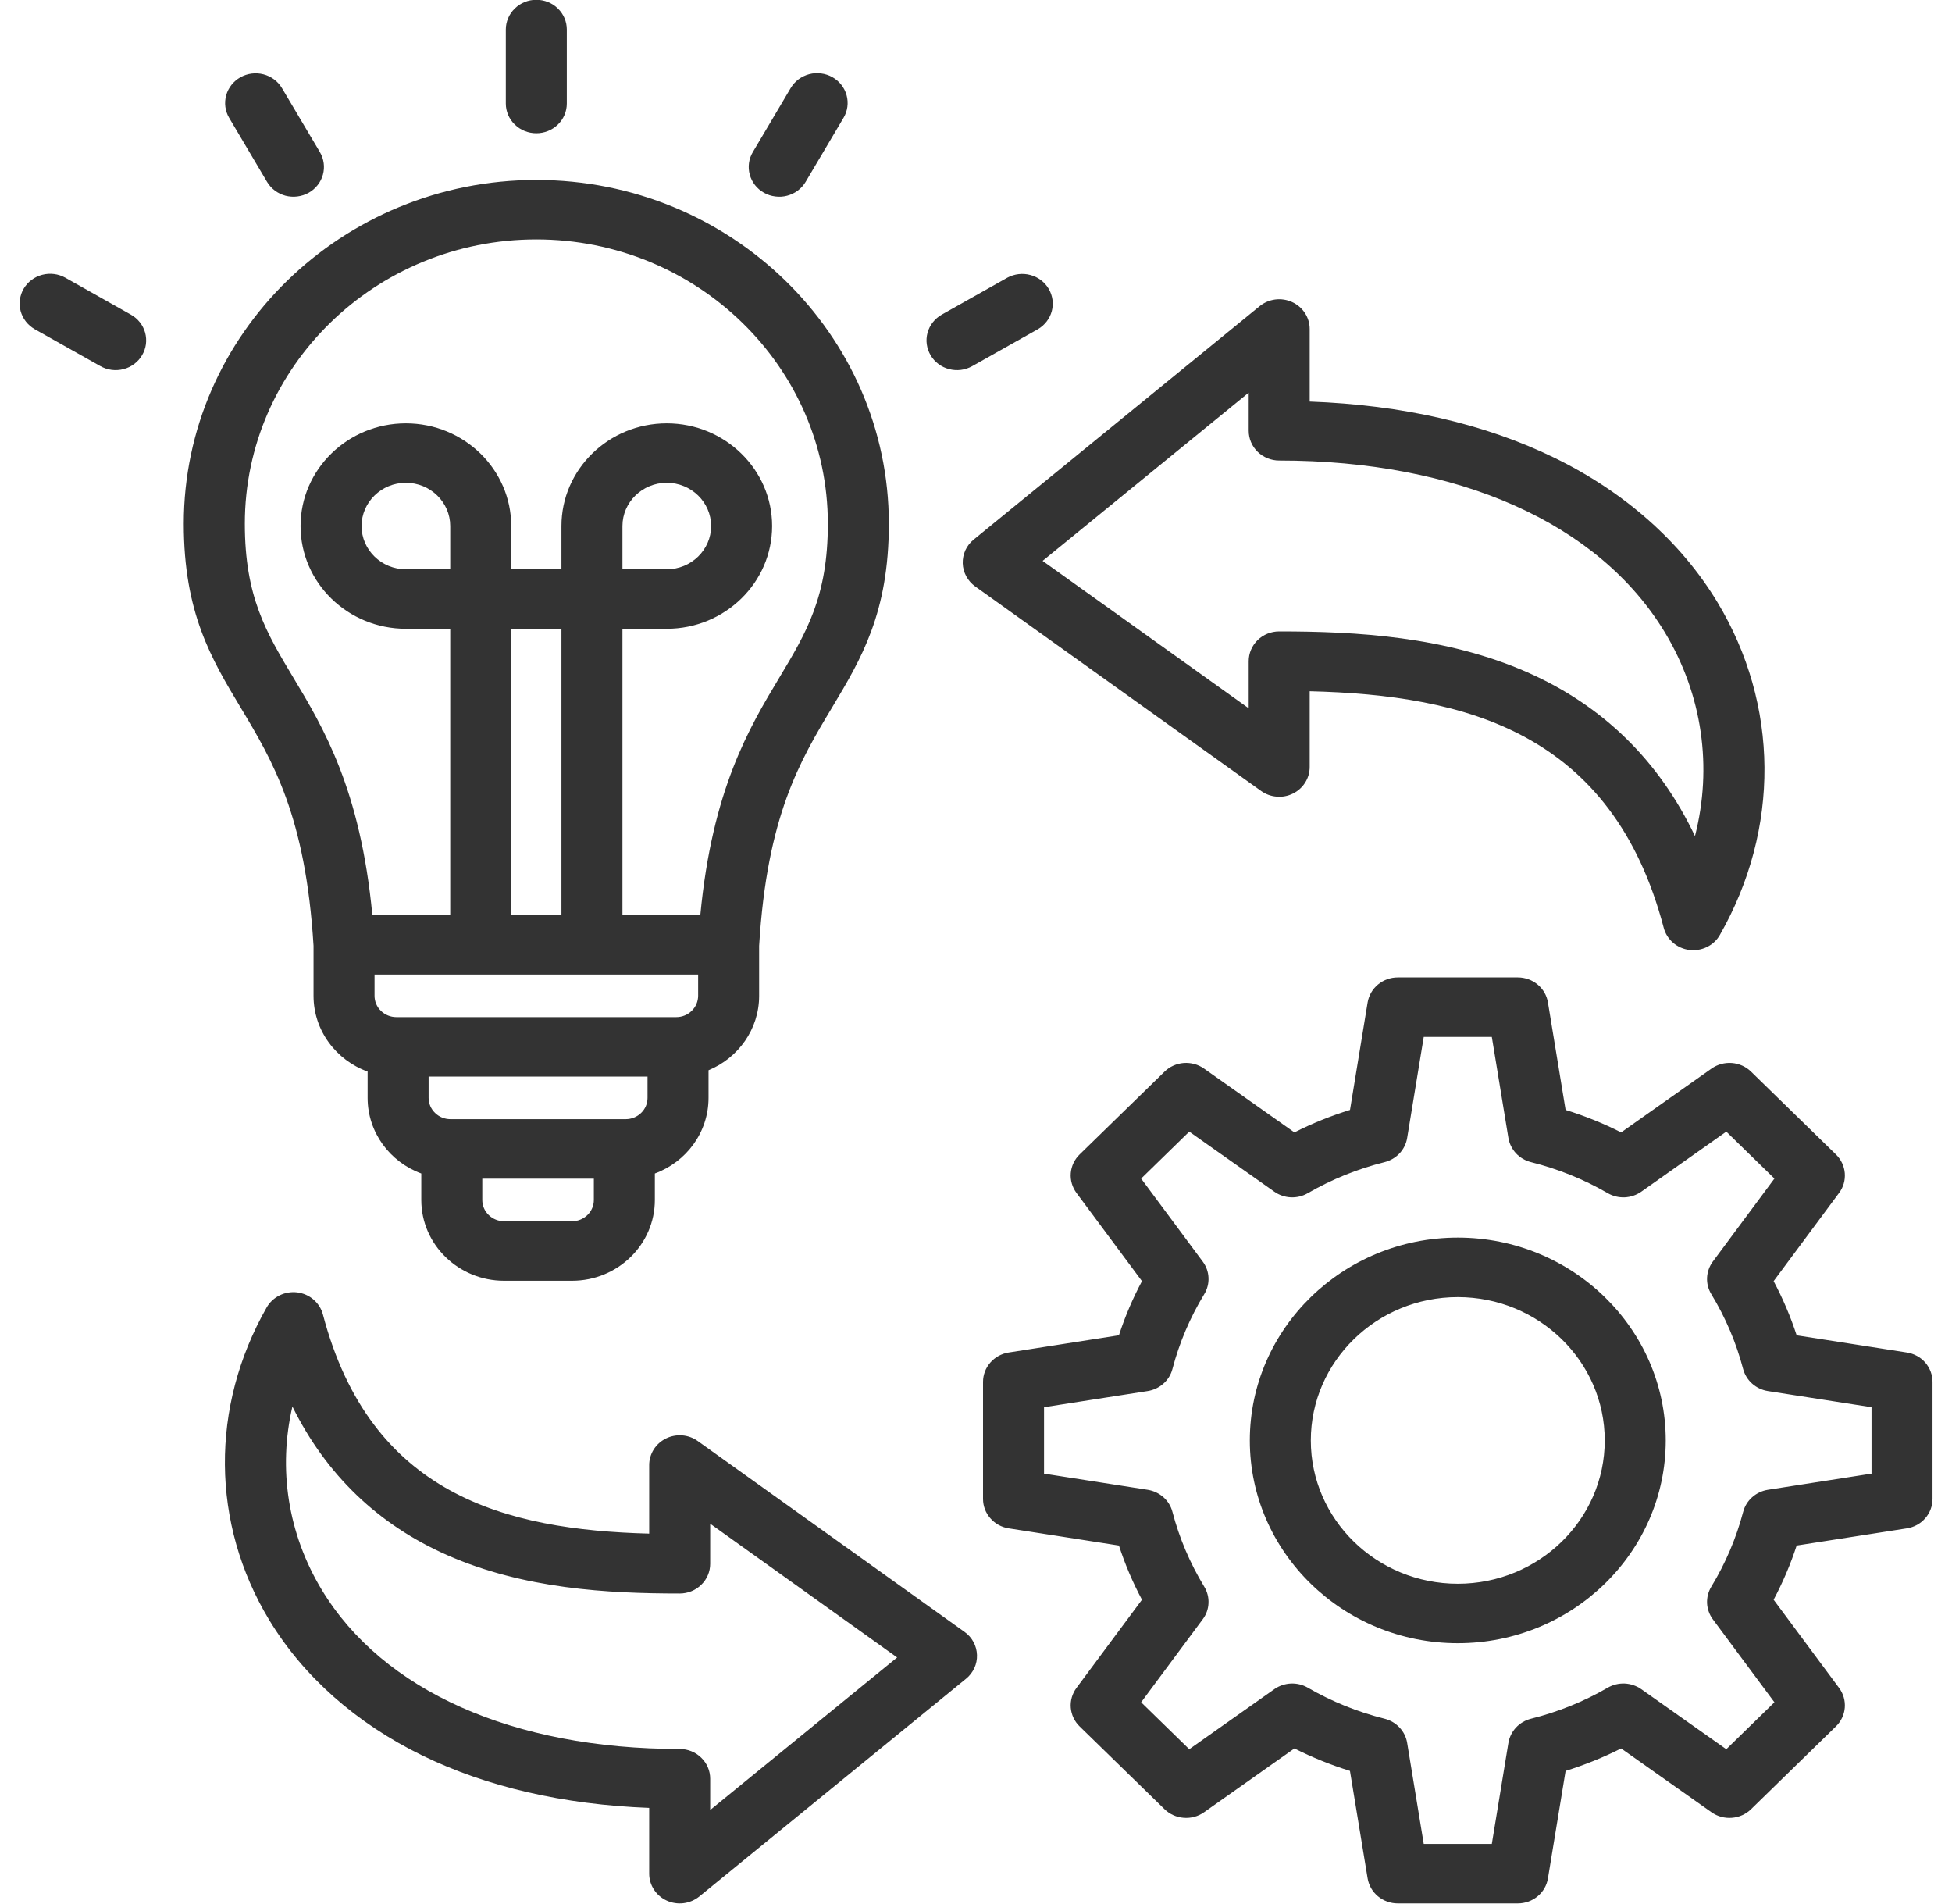 <?xml version="1.0" encoding="UTF-8"?> <svg xmlns="http://www.w3.org/2000/svg" width="40" height="39" viewBox="0 0 40 39" fill="none"><g clip-path="url(#clip0_2004_1347)"><path d="M39.075 27.709L36.817 27.357C36.692 26.974 36.534 26.603 36.345 26.247L37.686 24.44C37.774 24.323 37.815 24.179 37.803 24.034C37.791 23.89 37.727 23.754 37.622 23.652L35.882 21.955C35.777 21.852 35.638 21.79 35.489 21.778C35.341 21.767 35.194 21.807 35.073 21.892L33.22 23.2C32.855 23.015 32.474 22.861 32.082 22.74L31.72 20.538C31.697 20.395 31.622 20.265 31.509 20.171C31.396 20.077 31.252 20.025 31.103 20.025H28.642C28.494 20.025 28.35 20.077 28.237 20.171C28.124 20.265 28.049 20.395 28.025 20.538L27.664 22.74C27.271 22.861 26.89 23.015 26.525 23.2L24.672 21.892C24.552 21.807 24.404 21.767 24.256 21.778C24.108 21.79 23.969 21.852 23.864 21.955L22.123 23.652C22.018 23.754 21.954 23.89 21.942 24.034C21.93 24.179 21.972 24.322 22.059 24.44L23.401 26.247C23.211 26.603 23.053 26.974 22.929 27.356L20.67 27.709C20.523 27.732 20.39 27.805 20.294 27.915C20.197 28.026 20.144 28.166 20.144 28.311V30.71C20.144 30.855 20.197 30.995 20.294 31.105C20.39 31.216 20.523 31.289 20.67 31.312L22.929 31.664C23.053 32.047 23.211 32.418 23.401 32.774L22.059 34.581C21.972 34.698 21.93 34.842 21.942 34.987C21.954 35.131 22.018 35.267 22.123 35.369L23.864 37.066C23.969 37.168 24.108 37.231 24.256 37.242C24.404 37.254 24.552 37.214 24.672 37.129L26.525 35.821C26.89 36.005 27.271 36.159 27.663 36.281L28.025 38.483C28.049 38.626 28.123 38.756 28.237 38.85C28.35 38.944 28.494 38.996 28.642 38.996H31.103C31.252 38.996 31.396 38.944 31.509 38.85C31.622 38.756 31.697 38.626 31.72 38.483L32.082 36.281C32.474 36.159 32.855 36.005 33.22 35.821L35.073 37.129C35.194 37.214 35.341 37.254 35.489 37.242C35.638 37.231 35.777 37.168 35.882 37.066L37.622 35.369C37.727 35.267 37.791 35.131 37.803 34.987C37.815 34.842 37.773 34.698 37.686 34.581L36.345 32.774C36.534 32.418 36.692 32.047 36.817 31.664L39.075 31.312C39.222 31.289 39.356 31.216 39.452 31.105C39.548 30.995 39.601 30.855 39.601 30.71V28.311C39.601 28.166 39.548 28.026 39.452 27.915C39.356 27.805 39.222 27.732 39.075 27.709ZM38.351 30.191L36.227 30.522C36.107 30.541 35.995 30.594 35.905 30.674C35.815 30.754 35.751 30.858 35.721 30.973C35.579 31.512 35.359 32.029 35.068 32.507C35.006 32.609 34.976 32.727 34.981 32.846C34.987 32.965 35.028 33.079 35.099 33.175L36.361 34.875L35.375 35.837L33.632 34.606C33.533 34.537 33.415 34.497 33.294 34.491C33.172 34.486 33.051 34.515 32.946 34.576C32.456 34.86 31.926 35.074 31.373 35.212C31.255 35.242 31.148 35.304 31.066 35.392C30.984 35.48 30.93 35.589 30.91 35.706L30.57 37.777H29.175L28.835 35.706C28.816 35.589 28.762 35.48 28.679 35.392C28.597 35.304 28.491 35.242 28.373 35.212C27.82 35.074 27.29 34.86 26.799 34.576C26.694 34.515 26.574 34.486 26.452 34.491C26.33 34.497 26.212 34.537 26.114 34.606L24.37 35.837L23.384 34.875L24.646 33.175C24.718 33.079 24.759 32.965 24.764 32.846C24.77 32.727 24.739 32.609 24.677 32.507C24.386 32.029 24.166 31.512 24.025 30.973C23.995 30.858 23.931 30.754 23.841 30.674C23.75 30.594 23.639 30.541 23.518 30.522L21.394 30.191V28.83L23.518 28.499C23.639 28.48 23.75 28.427 23.84 28.347C23.931 28.267 23.995 28.163 24.025 28.048C24.166 27.509 24.386 26.992 24.677 26.514C24.739 26.412 24.77 26.294 24.764 26.175C24.759 26.056 24.718 25.942 24.646 25.846L23.384 24.146L24.37 23.184L26.114 24.415C26.212 24.484 26.33 24.524 26.452 24.53C26.573 24.535 26.694 24.506 26.799 24.445C27.29 24.161 27.82 23.947 28.373 23.809C28.491 23.779 28.597 23.717 28.68 23.629C28.762 23.541 28.816 23.432 28.835 23.315L29.175 21.244H30.57L30.91 23.315C30.93 23.432 30.984 23.541 31.066 23.629C31.148 23.717 31.255 23.779 31.373 23.809C31.926 23.947 32.456 24.161 32.946 24.445C33.051 24.506 33.172 24.535 33.294 24.53C33.415 24.524 33.533 24.484 33.632 24.415L35.375 23.184L36.361 24.146L35.099 25.846C35.028 25.942 34.987 26.056 34.981 26.175C34.975 26.294 35.006 26.412 35.068 26.514C35.359 26.992 35.579 27.509 35.72 28.048C35.751 28.163 35.815 28.267 35.905 28.347C35.995 28.427 36.107 28.48 36.227 28.499L38.351 28.83V30.191ZM29.873 25.355C27.523 25.355 25.611 27.22 25.611 29.511C25.611 31.802 27.523 33.665 29.873 33.665C32.222 33.665 34.134 31.802 34.134 29.511C34.134 27.22 32.222 25.355 29.873 25.355ZM29.873 32.447C28.212 32.447 26.861 31.13 26.861 29.511C26.861 27.892 28.212 26.574 29.873 26.574C31.533 26.574 32.884 27.892 32.884 29.511C32.884 31.13 31.533 32.447 29.873 32.447ZM6.425 19.377V20.402C6.425 21.113 6.887 21.72 7.533 21.954V22.493C7.533 23.201 7.991 23.806 8.633 24.042V24.584C8.633 25.497 9.395 26.239 10.33 26.239H11.722C12.658 26.239 13.419 25.497 13.419 24.584V24.042C14.061 23.806 14.519 23.201 14.519 22.493V21.927C15.128 21.675 15.556 21.086 15.556 20.402V19.377C15.718 16.715 16.395 15.587 17.05 14.496C17.648 13.498 18.214 12.556 18.214 10.73C18.214 6.846 14.974 3.687 10.99 3.687C7.007 3.687 3.766 6.846 3.766 10.73C3.766 12.556 4.332 13.498 4.931 14.496C5.586 15.587 6.262 16.715 6.425 19.377ZM9.226 11.663H8.317C7.816 11.663 7.409 11.265 7.409 10.777C7.409 10.289 7.816 9.891 8.317 9.891C8.818 9.891 9.226 10.289 9.226 10.777V11.663ZM11.505 18.747H10.476V12.882H11.505V18.747ZM14.306 19.966V20.402C14.305 20.518 14.258 20.629 14.174 20.71C14.091 20.792 13.977 20.838 13.858 20.838H8.122C8.004 20.838 7.89 20.792 7.806 20.71C7.722 20.629 7.675 20.518 7.675 20.402V19.966H14.306ZM12.822 22.929H9.231C9.112 22.929 8.998 22.883 8.915 22.801C8.831 22.72 8.783 22.609 8.783 22.493V22.057H13.269V22.493C13.269 22.609 13.222 22.72 13.138 22.801C13.054 22.883 12.94 22.929 12.822 22.929ZM11.722 25.02H10.33C10.212 25.02 10.098 24.974 10.014 24.892C9.93 24.811 9.883 24.7 9.883 24.584V24.148H12.169V24.584C12.169 24.7 12.122 24.811 12.038 24.892C11.954 24.974 11.841 25.02 11.722 25.02ZM10.99 4.905C14.284 4.905 16.964 7.518 16.964 10.73C16.964 12.225 16.526 12.956 15.971 13.881C15.353 14.91 14.595 16.174 14.351 18.747H12.755V12.882H13.663C14.853 12.882 15.822 11.938 15.822 10.777C15.822 9.617 14.853 8.673 13.663 8.673C12.473 8.673 11.505 9.617 11.505 10.777V11.663H10.476V10.777C10.476 9.617 9.508 8.673 8.317 8.673C7.127 8.673 6.159 9.617 6.159 10.777C6.159 11.938 7.127 12.882 8.317 12.882H9.226V18.747H7.63C7.386 16.174 6.628 14.91 6.01 13.881C5.455 12.956 5.017 12.226 5.017 10.73C5.016 7.518 7.696 4.905 10.99 4.905ZM12.755 11.663V10.777C12.755 10.289 13.162 9.891 13.663 9.891C14.164 9.891 14.572 10.289 14.572 10.777C14.572 11.265 14.164 11.663 13.663 11.663H12.755ZM10.365 2.121V0.605C10.365 0.444 10.431 0.289 10.549 0.175C10.666 0.06 10.825 -0.004 10.99 -0.004C11.156 -0.004 11.315 0.06 11.432 0.175C11.55 0.289 11.615 0.444 11.615 0.605V2.121C11.615 2.283 11.55 2.438 11.432 2.552C11.315 2.666 11.156 2.73 10.99 2.73C10.825 2.73 10.666 2.666 10.549 2.552C10.431 2.438 10.365 2.283 10.365 2.121ZM4.695 2.413C4.613 2.274 4.592 2.108 4.635 1.953C4.678 1.797 4.783 1.665 4.926 1.584C5.069 1.504 5.238 1.482 5.398 1.523C5.557 1.564 5.694 1.665 5.777 1.804L6.555 3.116C6.596 3.186 6.622 3.262 6.633 3.342C6.644 3.421 6.638 3.502 6.617 3.579C6.596 3.656 6.559 3.729 6.509 3.792C6.459 3.856 6.397 3.909 6.326 3.949C6.255 3.989 6.176 4.015 6.095 4.025C6.013 4.036 5.931 4.03 5.851 4.01C5.772 3.989 5.698 3.953 5.633 3.905C5.568 3.856 5.513 3.795 5.472 3.726L4.695 2.413ZM2.911 7.278C2.87 7.348 2.816 7.408 2.75 7.457C2.685 7.506 2.611 7.542 2.532 7.562C2.452 7.583 2.37 7.588 2.288 7.578C2.207 7.567 2.128 7.541 2.057 7.501L0.711 6.744C0.569 6.662 0.465 6.529 0.423 6.374C0.381 6.218 0.404 6.053 0.486 5.913C0.569 5.774 0.704 5.672 0.864 5.63C1.023 5.588 1.193 5.609 1.336 5.688L2.682 6.446C2.753 6.486 2.816 6.539 2.866 6.603C2.916 6.666 2.952 6.739 2.974 6.816C2.995 6.893 3 6.974 2.99 7.053C2.979 7.132 2.952 7.209 2.911 7.278ZM15.426 3.117L16.203 1.804C16.244 1.735 16.299 1.674 16.364 1.625C16.429 1.577 16.503 1.541 16.583 1.52C16.662 1.499 16.745 1.494 16.826 1.505C16.907 1.515 16.986 1.541 17.057 1.581C17.201 1.662 17.305 1.795 17.348 1.951C17.391 2.107 17.369 2.274 17.286 2.413L16.509 3.726C16.468 3.795 16.413 3.856 16.348 3.905C16.283 3.954 16.208 3.989 16.129 4.01C16.05 4.031 15.967 4.036 15.886 4.025C15.804 4.015 15.726 3.989 15.655 3.949C15.511 3.868 15.406 3.735 15.364 3.579C15.321 3.423 15.343 3.256 15.426 3.117ZM19.07 7.278C18.987 7.138 18.964 6.972 19.007 6.816C19.05 6.66 19.155 6.527 19.298 6.446L20.644 5.688C20.788 5.611 20.957 5.591 21.114 5.634C21.273 5.676 21.407 5.778 21.489 5.916C21.571 6.055 21.594 6.219 21.553 6.374C21.512 6.528 21.41 6.661 21.269 6.744L19.923 7.501C19.852 7.541 19.774 7.567 19.692 7.578C19.611 7.588 19.528 7.583 19.449 7.562C19.37 7.542 19.295 7.506 19.23 7.457C19.165 7.408 19.11 7.348 19.07 7.278ZM19.766 33.434L14.298 29.523C14.205 29.456 14.095 29.416 13.98 29.407C13.865 29.398 13.749 29.42 13.646 29.471C13.543 29.522 13.457 29.599 13.396 29.695C13.336 29.791 13.303 29.901 13.303 30.014V31.42C10.35 31.342 7.59 30.624 6.617 26.93C6.586 26.812 6.519 26.706 6.425 26.625C6.332 26.544 6.215 26.493 6.091 26.477C5.967 26.462 5.841 26.483 5.73 26.538C5.618 26.593 5.526 26.679 5.465 26.785C4.306 28.82 4.324 31.213 5.514 33.185C6.213 34.343 7.298 35.304 8.651 35.964C9.978 36.61 11.54 36.971 13.303 37.039V38.387C13.303 38.503 13.337 38.616 13.401 38.714C13.465 38.812 13.556 38.89 13.664 38.939C13.772 38.988 13.892 39.006 14.009 38.991C14.127 38.976 14.238 38.928 14.33 38.854L19.797 34.392C19.87 34.333 19.927 34.258 19.966 34.174C20.005 34.09 20.023 33.998 20.02 33.906C20.017 33.813 19.993 33.723 19.949 33.641C19.905 33.559 19.842 33.488 19.766 33.434ZM14.553 37.082V36.441C14.553 36.28 14.488 36.125 14.37 36.011C14.253 35.896 14.094 35.832 13.928 35.832C10.518 35.832 7.843 34.642 6.591 32.567C5.897 31.416 5.697 30.088 5.992 28.816C6.685 30.215 7.748 31.236 9.165 31.861C10.736 32.554 12.455 32.647 13.928 32.647C14.094 32.647 14.253 32.583 14.37 32.468C14.488 32.354 14.553 32.199 14.553 32.038V31.217L18.384 33.957L14.553 37.082ZM19.728 11.542C19.731 11.634 19.756 11.725 19.8 11.806C19.844 11.888 19.907 11.959 19.983 12.014L25.843 16.205C25.936 16.272 26.046 16.312 26.162 16.321C26.277 16.331 26.392 16.309 26.495 16.258C26.598 16.207 26.685 16.129 26.745 16.033C26.806 15.937 26.838 15.827 26.838 15.714V14.162C30.039 14.24 33.038 15.003 34.093 19.009C34.124 19.127 34.191 19.233 34.284 19.314C34.378 19.395 34.494 19.446 34.618 19.462C34.742 19.477 34.868 19.456 34.98 19.401C35.092 19.346 35.184 19.26 35.244 19.153C36.48 16.986 36.46 14.438 35.193 12.338C34.448 11.104 33.292 10.079 31.849 9.377C30.422 8.682 28.739 8.296 26.838 8.227V6.74C26.838 6.624 26.804 6.511 26.74 6.413C26.676 6.315 26.585 6.237 26.477 6.188C26.369 6.139 26.25 6.121 26.132 6.136C26.014 6.151 25.903 6.199 25.812 6.273L19.952 11.055C19.879 11.114 19.821 11.189 19.782 11.273C19.744 11.358 19.725 11.449 19.728 11.542ZM25.588 8.045V8.825C25.588 8.987 25.654 9.142 25.771 9.256C25.888 9.37 26.047 9.435 26.213 9.435C29.885 9.435 32.765 10.718 34.116 12.956C34.888 14.235 35.094 15.719 34.733 17.129C33.996 15.581 32.846 14.457 31.299 13.774C29.623 13.036 27.788 12.936 26.213 12.936C26.047 12.936 25.888 13 25.771 13.114C25.654 13.229 25.588 13.384 25.588 13.545V14.511L21.365 11.491L25.588 8.045Z" fill="#333333"></path></g><defs><clipPath id="clip0_2004_1347"><rect width="40" height="39" fill="white"></rect></clipPath></defs></svg> 
